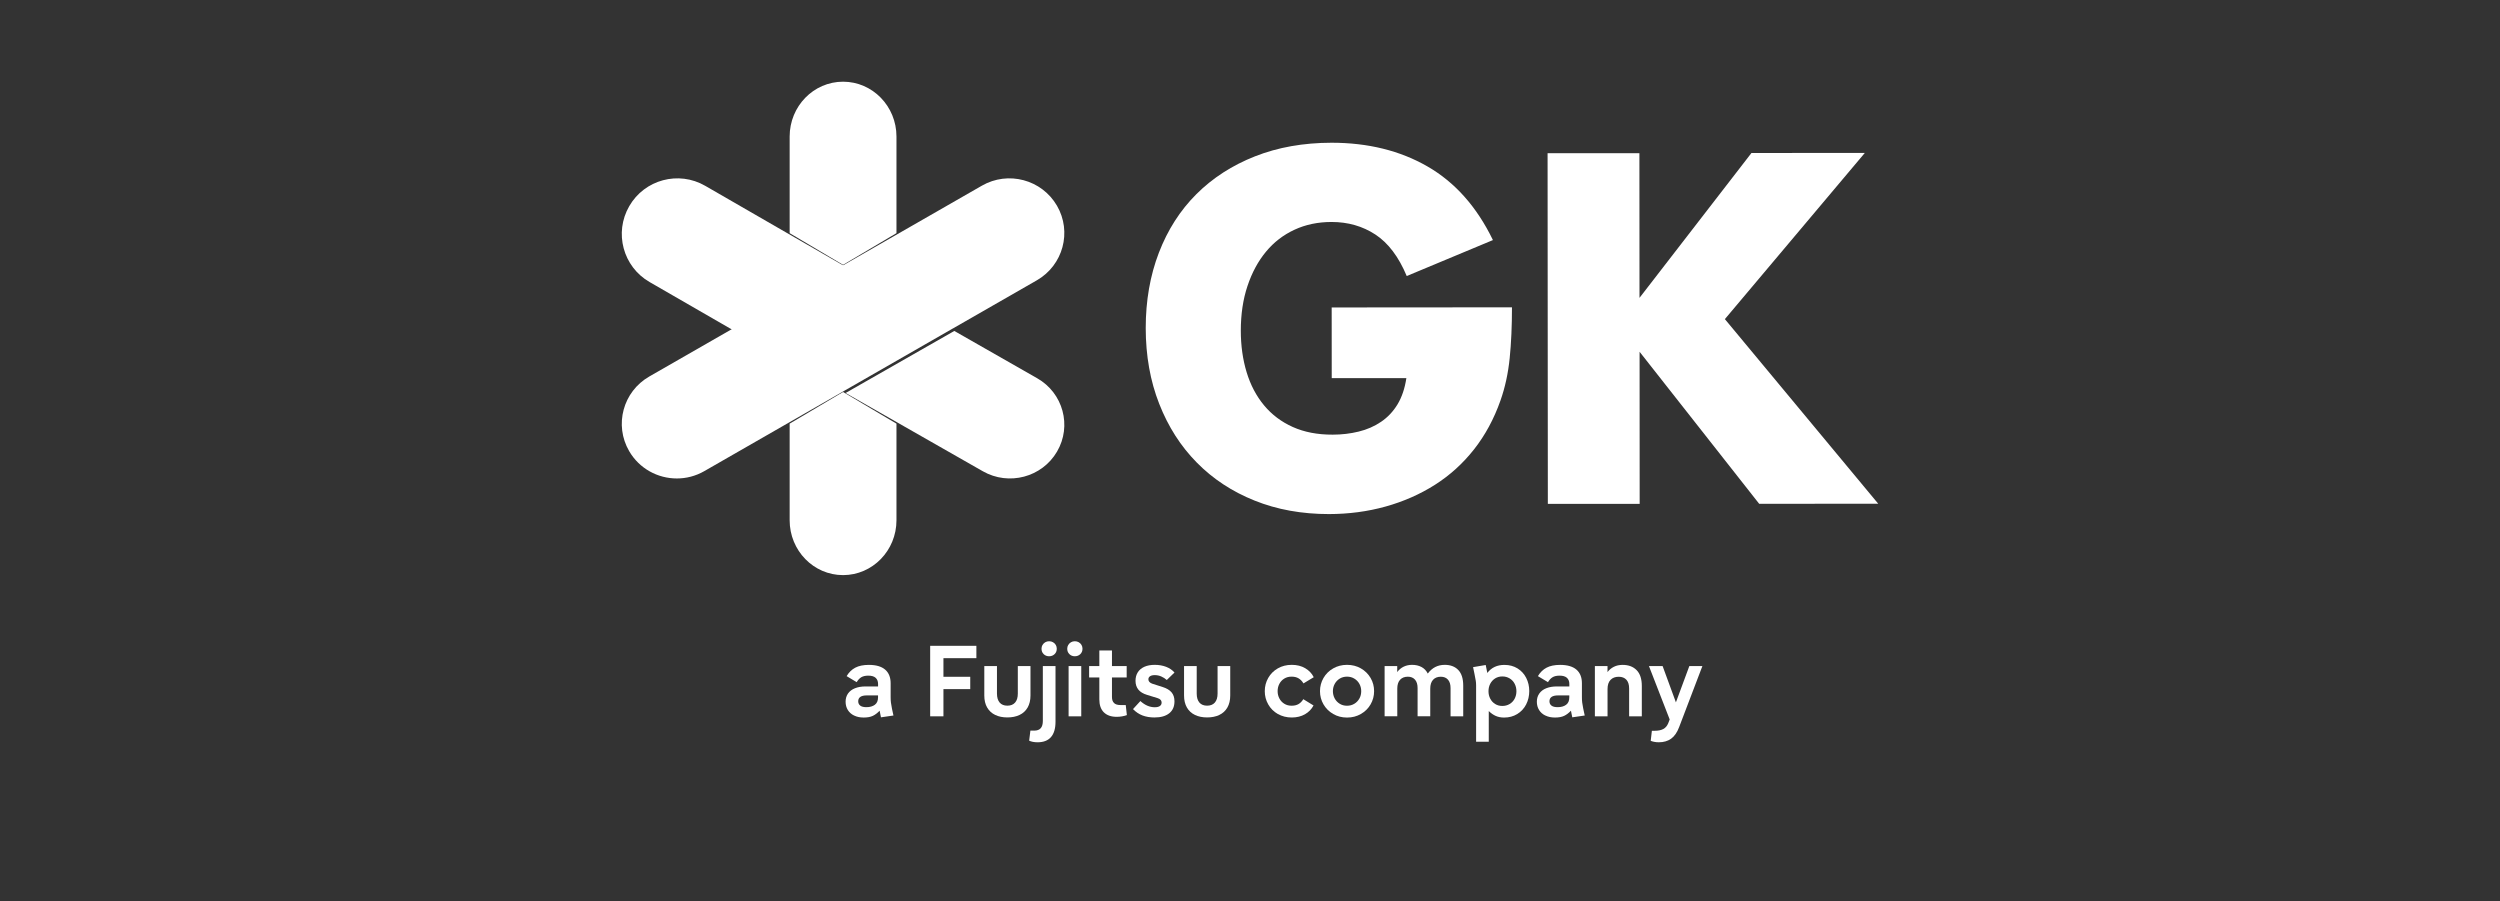 <svg width="308" height="111" viewBox="0 0 308 111" fill="none" xmlns="http://www.w3.org/2000/svg">
<rect x="0" y="0" width="308" height="111" fill="#333333" stroke="none"/>
<path d="M201.997 36.683L215.779 18.849L229.748 18.839L212.505 39.315L231.396 62.058L216.732 62.069L201.997 43.338L202.007 62.08H190.694L190.662 18.871H201.975L201.986 36.689L201.997 36.683Z" fill="white"/>
<path d="M164.053 37.879L186.275 37.862C186.275 40.162 186.183 42.25 185.993 44.125C185.803 46 185.424 47.744 184.855 49.352C184.058 51.614 182.975 53.615 181.604 55.359C180.233 57.103 178.623 58.559 176.781 59.731C174.933 60.903 172.907 61.791 170.701 62.407C168.49 63.023 166.171 63.328 163.733 63.334C160.384 63.334 157.322 62.783 154.564 61.671C151.801 60.565 149.433 59.006 147.45 56.994C145.466 54.983 143.922 52.574 142.817 49.756C141.711 46.943 141.158 43.831 141.153 40.419C141.153 37.05 141.69 33.954 142.773 31.136C143.857 28.318 145.396 25.914 147.395 23.919C149.395 21.924 151.801 20.371 154.619 19.259C157.436 18.147 160.579 17.591 164.042 17.585C168.534 17.585 172.479 18.555 175.865 20.507C179.257 22.458 181.945 25.483 183.928 29.577L173.308 34.008C172.316 31.632 171.026 29.931 169.45 28.896C167.867 27.86 166.068 27.348 164.053 27.348C162.378 27.348 160.856 27.664 159.485 28.301C158.114 28.934 156.943 29.833 155.973 31.005C155.003 32.177 154.239 33.583 153.692 35.229C153.139 36.876 152.868 38.718 152.868 40.746C152.868 42.583 153.107 44.289 153.584 45.858C154.06 47.428 154.776 48.785 155.729 49.936C156.683 51.086 157.864 51.974 159.273 52.606C160.682 53.239 162.319 53.555 164.188 53.549C165.293 53.549 166.361 53.424 167.385 53.173C168.415 52.923 169.336 52.519 170.154 51.963C170.972 51.407 171.65 50.688 172.181 49.805C172.712 48.922 173.075 47.848 173.264 46.589H164.069L164.063 37.862L164.053 37.879Z" fill="white"/>
<path d="M97.285 52.193V64.097C97.285 67.828 100.232 70.854 103.865 70.854C107.498 70.854 110.445 67.828 110.445 64.097V52.193L103.865 48.293L97.285 52.193Z" fill="white"/>
<path d="M110.445 28.725V16.822C110.445 13.091 107.498 10.065 103.865 10.065C100.232 10.065 97.285 13.091 97.285 16.822V28.725L103.865 32.626L110.445 28.725Z" fill="white"/>
<path d="M127.781 46.602L117.571 40.773L104.178 48.415L121.082 58.058C124.286 59.887 128.382 58.802 130.227 55.636C132.078 52.469 130.979 48.421 127.776 46.597L127.781 46.602Z" fill="white"/>
<path d="M104.173 32.867L86.879 22.891C83.602 20.999 79.411 22.122 77.524 25.398C75.63 28.673 76.754 32.861 80.031 34.748L90.477 40.773L104.178 32.867H104.173Z" fill="white"/>
<path d="M117.409 40.46L127.737 34.535C130.977 32.674 132.089 28.561 130.217 25.34C128.345 22.12 124.207 21.015 120.967 22.876L79.993 46.385C76.752 48.245 75.641 52.358 77.513 55.579C78.767 57.739 81.044 58.947 83.386 58.947C84.536 58.947 85.701 58.658 86.769 58.044L117.414 40.454L117.409 40.46Z" fill="white"/>
<path d="M105.229 88.158C104.89 87.994 104.633 87.763 104.45 87.469C104.268 87.175 104.178 86.832 104.178 86.449C104.178 86.065 104.279 85.723 104.476 85.44C104.677 85.157 104.96 84.941 105.333 84.792C105.705 84.643 106.141 84.569 106.64 84.569H108.178V84.267C108.178 83.939 108.077 83.69 107.88 83.507C107.682 83.329 107.381 83.239 106.979 83.239C106.617 83.239 106.327 83.306 106.107 83.437C105.891 83.571 105.701 83.772 105.545 84.043L104.305 83.299C104.581 82.837 104.934 82.487 105.366 82.26C105.798 82.029 106.36 81.914 107.046 81.914C107.928 81.914 108.595 82.107 109.049 82.495C109.499 82.882 109.727 83.444 109.727 84.181V85.909C109.727 86.144 109.738 86.363 109.764 86.568C109.79 86.773 109.831 87.019 109.89 87.305L110.073 88.151L108.535 88.374L108.371 87.559C108.099 87.845 107.82 88.058 107.53 88.195C107.239 88.333 106.863 88.4 106.405 88.4C105.947 88.4 105.564 88.318 105.229 88.154V88.158ZM105.988 86.937C106.156 87.063 106.409 87.123 106.737 87.123C107.168 87.123 107.515 87.026 107.779 86.829C108.044 86.635 108.174 86.33 108.174 85.916V85.674H106.796C106.439 85.674 106.171 85.734 105.996 85.857C105.821 85.98 105.731 86.159 105.731 86.393C105.731 86.628 105.817 86.806 105.984 86.933L105.988 86.937Z" fill="white"/>
<path d="M114.597 79.564H120.29V81.087H116.232V83.38H119.534V84.899H116.232V88.251H114.597V79.564Z" fill="white"/>
<path d="M122.614 88.082C122.186 87.877 121.854 87.576 121.62 87.17C121.381 86.764 121.266 86.269 121.266 85.684V82.061H122.826V85.45C122.826 85.93 122.938 86.299 123.157 86.555C123.377 86.812 123.697 86.939 124.107 86.939C124.517 86.939 124.837 86.812 125.06 86.555C125.284 86.299 125.395 85.93 125.395 85.45V82.061H126.955V85.684C126.955 86.269 126.836 86.764 126.602 87.17C126.367 87.576 126.036 87.881 125.608 88.082C125.179 88.287 124.68 88.388 124.107 88.388C123.534 88.388 123.038 88.287 122.614 88.082Z" fill="white"/>
<path d="M126.792 91.252L126.944 90.012H127.421C127.778 90.012 128.046 89.911 128.218 89.714C128.393 89.516 128.478 89.215 128.478 88.813V82.062H130.039V88.917C130.039 89.755 129.852 90.388 129.48 90.812C129.108 91.237 128.557 91.449 127.831 91.449C127.421 91.449 127.071 91.382 126.792 91.252ZM128.445 79.455C128.527 79.314 128.635 79.202 128.776 79.124C128.918 79.042 129.078 79.001 129.253 79.001C129.428 79.001 129.592 79.042 129.733 79.124C129.875 79.206 129.99 79.314 130.072 79.455C130.154 79.597 130.195 79.753 130.195 79.921C130.195 80.193 130.106 80.412 129.927 80.587C129.748 80.762 129.525 80.852 129.249 80.852C128.974 80.852 128.758 80.762 128.579 80.587C128.4 80.412 128.315 80.189 128.315 79.921C128.315 79.753 128.356 79.597 128.437 79.455H128.445Z" fill="white"/>
<path d="M131.614 79.455C131.695 79.314 131.803 79.202 131.945 79.124C132.086 79.042 132.247 79.001 132.422 79.001C132.597 79.001 132.76 79.042 132.902 79.124C133.043 79.206 133.159 79.314 133.241 79.455C133.323 79.597 133.364 79.753 133.364 79.921C133.364 80.193 133.274 80.412 133.096 80.587C132.917 80.762 132.693 80.852 132.418 80.852C132.142 80.852 131.926 80.762 131.748 80.587C131.569 80.412 131.483 80.189 131.483 79.921C131.483 79.753 131.524 79.597 131.606 79.455H131.614ZM131.651 82.062H133.211V88.25H131.651V82.062Z" fill="white"/>
<path d="M135.992 87.758C135.62 87.386 135.438 86.854 135.438 86.165V83.465H134.179V82.061H135.438V80.136H136.994V82.061H138.807V83.465H136.994V85.871C136.994 86.534 137.337 86.861 138.022 86.861H138.692L138.83 88.101C138.647 88.168 138.45 88.22 138.23 88.257C138.011 88.295 137.795 88.313 137.579 88.313C136.894 88.313 136.365 88.127 135.992 87.755V87.758Z" fill="white"/>
<path d="M140.759 88.146C140.323 87.979 139.932 87.718 139.586 87.361L140.494 86.37C141.053 86.877 141.641 87.133 142.267 87.133C142.542 87.133 142.751 87.081 142.896 86.981C143.041 86.88 143.112 86.739 143.112 86.556C143.112 86.426 143.071 86.318 142.989 86.225C142.907 86.132 142.784 86.061 142.624 86.013L141.31 85.607C140.837 85.465 140.483 85.249 140.249 84.963C140.014 84.672 139.895 84.311 139.895 83.872C139.895 83.473 139.988 83.127 140.174 82.829C140.36 82.535 140.632 82.308 140.986 82.148C141.343 81.988 141.772 81.909 142.271 81.909C142.769 81.909 143.242 81.991 143.663 82.151C144.084 82.315 144.426 82.546 144.698 82.855L143.749 83.775C143.544 83.592 143.313 83.447 143.064 83.339C142.814 83.231 142.55 83.175 142.271 83.175C142.017 83.175 141.82 83.22 141.686 83.313C141.552 83.403 141.481 83.529 141.481 83.689C141.481 83.946 141.649 84.129 141.984 84.24L143.235 84.639C143.73 84.795 144.099 85.015 144.337 85.298C144.575 85.581 144.695 85.949 144.695 86.404C144.695 87.044 144.479 87.536 144.047 87.878C143.615 88.221 143.012 88.392 142.233 88.392C141.686 88.392 141.194 88.31 140.759 88.146Z" fill="white"/>
<path d="M147.223 88.082C146.795 87.877 146.463 87.576 146.229 87.17C145.994 86.764 145.875 86.269 145.875 85.684V82.061H147.435V85.45C147.435 85.93 147.547 86.299 147.767 86.555C147.986 86.812 148.307 86.939 148.716 86.939C149.126 86.939 149.446 86.812 149.669 86.555C149.893 86.299 150.005 85.93 150.005 85.45V82.061H151.565V85.684C151.565 86.269 151.446 86.764 151.211 87.17C150.976 87.576 150.645 87.881 150.217 88.082C149.789 88.287 149.29 88.388 148.716 88.388C148.143 88.388 147.647 88.287 147.223 88.082Z" fill="white"/>
<path d="M157.425 87.964C156.919 87.67 156.528 87.279 156.245 86.78C155.962 86.284 155.82 85.741 155.82 85.153C155.82 84.564 155.962 84.017 156.245 83.522C156.528 83.026 156.919 82.635 157.425 82.345C157.928 82.055 158.501 81.909 159.142 81.909C159.782 81.909 160.326 82.047 160.795 82.319C161.264 82.591 161.618 82.963 161.853 83.432L160.587 84.196C160.423 83.92 160.222 83.712 159.987 83.574C159.752 83.432 159.466 83.362 159.123 83.362C158.781 83.362 158.486 83.44 158.226 83.6C157.965 83.76 157.764 83.976 157.619 84.248C157.474 84.52 157.403 84.821 157.403 85.149C157.403 85.477 157.474 85.774 157.619 86.05C157.764 86.326 157.965 86.541 158.226 86.702C158.486 86.865 158.784 86.944 159.123 86.944C159.462 86.944 159.745 86.877 159.976 86.743C160.207 86.609 160.404 86.407 160.568 86.139L161.827 86.914C161.588 87.368 161.238 87.729 160.773 87.997C160.307 88.262 159.764 88.396 159.142 88.396C158.52 88.396 157.928 88.251 157.425 87.956V87.964Z" fill="white"/>
<path d="M164.251 87.964C163.744 87.67 163.346 87.279 163.055 86.78C162.765 86.281 162.623 85.741 162.623 85.153C162.623 84.564 162.769 84.021 163.055 83.525C163.342 83.03 163.74 82.635 164.251 82.345C164.757 82.055 165.327 81.909 165.956 81.909C166.585 81.909 167.155 82.055 167.661 82.345C168.168 82.635 168.566 83.03 168.857 83.525C169.147 84.021 169.289 84.564 169.289 85.153C169.289 85.741 169.143 86.284 168.857 86.78C168.57 87.275 168.172 87.67 167.661 87.964C167.151 88.258 166.585 88.403 165.956 88.403C165.327 88.403 164.757 88.258 164.251 87.964ZM164.437 86.054C164.586 86.329 164.794 86.545 165.055 86.705C165.319 86.869 165.617 86.947 165.952 86.947C166.287 86.947 166.589 86.865 166.853 86.705C167.121 86.545 167.326 86.326 167.479 86.054C167.632 85.782 167.702 85.48 167.702 85.153C167.702 84.825 167.628 84.527 167.479 84.255C167.33 83.983 167.121 83.767 166.853 83.604C166.589 83.444 166.287 83.362 165.952 83.362C165.617 83.362 165.319 83.444 165.055 83.604C164.791 83.767 164.586 83.983 164.437 84.255C164.288 84.527 164.213 84.829 164.213 85.153C164.213 85.477 164.288 85.778 164.437 86.054Z" fill="white"/>
<path d="M170.577 82.062H172.137V82.799C172.353 82.505 172.621 82.285 172.934 82.133C173.247 81.984 173.593 81.909 173.973 81.909C174.412 81.909 174.796 81.999 175.127 82.174C175.459 82.349 175.716 82.617 175.902 82.982C176.177 82.617 176.486 82.349 176.829 82.174C177.175 81.999 177.562 81.909 177.994 81.909C178.698 81.909 179.257 82.122 179.662 82.546C180.068 82.971 180.269 83.611 180.269 84.471V88.251H178.709V84.773C178.709 84.326 178.605 83.98 178.393 83.738C178.18 83.496 177.886 83.373 177.507 83.373C177.104 83.373 176.784 83.499 176.553 83.749C176.322 84.002 176.207 84.363 176.207 84.84V88.247H174.647V84.769C174.647 84.322 174.543 83.976 174.33 83.734C174.118 83.492 173.824 83.369 173.444 83.369C173.042 83.369 172.722 83.496 172.491 83.745C172.26 83.998 172.145 84.359 172.145 84.836V88.243H170.584V82.055L170.577 82.062Z" fill="white"/>
<path d="M181.807 83.834C181.777 83.633 181.725 83.365 181.658 83.037L181.483 82.192L183.04 81.927L183.237 82.907C183.743 82.244 184.447 81.916 185.344 81.916C185.955 81.916 186.495 82.061 186.961 82.348C187.422 82.635 187.78 83.026 188.029 83.517C188.279 84.009 188.405 84.549 188.405 85.137C188.405 85.725 188.275 86.299 188.018 86.794C187.761 87.289 187.396 87.684 186.923 87.971C186.45 88.261 185.91 88.403 185.304 88.403C184.916 88.403 184.574 88.335 184.272 88.201C183.971 88.067 183.688 87.87 183.416 87.602V91.381H181.856V84.43C181.856 84.232 181.841 84.031 181.811 83.83L181.807 83.834ZM183.598 86.075C183.74 86.351 183.941 86.57 184.201 86.731C184.458 86.894 184.756 86.973 185.091 86.973C185.426 86.973 185.724 86.891 185.989 86.734C186.253 86.574 186.458 86.358 186.603 86.083C186.748 85.807 186.823 85.498 186.823 85.159C186.823 84.82 186.748 84.515 186.603 84.236C186.458 83.957 186.253 83.741 185.989 83.581C185.724 83.42 185.426 83.338 185.091 83.338C184.756 83.338 184.458 83.42 184.201 83.581C183.944 83.744 183.743 83.96 183.598 84.24C183.453 84.519 183.382 84.824 183.382 85.159C183.382 85.494 183.453 85.8 183.598 86.075Z" fill="white"/>
<path d="M190.39 88.158C190.055 87.994 189.794 87.763 189.612 87.469C189.429 87.175 189.34 86.832 189.34 86.449C189.34 86.065 189.441 85.723 189.642 85.44C189.843 85.157 190.126 84.941 190.498 84.792C190.87 84.643 191.306 84.569 191.805 84.569H193.343V84.267C193.343 83.939 193.242 83.69 193.045 83.507C192.848 83.329 192.546 83.239 192.144 83.239C191.779 83.239 191.492 83.306 191.273 83.437C191.053 83.571 190.867 83.772 190.71 84.043L189.47 83.299C189.746 82.837 190.1 82.487 190.532 82.26C190.964 82.029 191.522 81.914 192.211 81.914C193.093 81.914 193.76 82.107 194.214 82.495C194.665 82.882 194.892 83.444 194.892 84.181V85.909C194.892 86.144 194.903 86.363 194.929 86.568C194.955 86.773 194.996 87.019 195.056 87.305L195.238 88.151L193.704 88.374L193.54 87.559C193.268 87.845 192.989 88.058 192.699 88.195C192.408 88.333 192.032 88.4 191.574 88.4C191.116 88.4 190.733 88.318 190.398 88.154L190.39 88.158ZM191.15 86.937C191.317 87.063 191.57 87.123 191.902 87.123C192.334 87.123 192.68 87.026 192.944 86.829C193.209 86.635 193.339 86.33 193.339 85.916V85.674H191.958C191.6 85.674 191.332 85.734 191.157 85.857C190.982 85.98 190.893 86.159 190.893 86.393C190.893 86.628 190.978 86.806 191.146 86.933L191.15 86.937Z" fill="white"/>
<path d="M196.485 82.063H198.046V82.8C198.25 82.524 198.511 82.308 198.824 82.152C199.137 81.992 199.498 81.914 199.911 81.914C200.634 81.914 201.207 82.13 201.631 82.561C202.06 82.993 202.272 83.645 202.272 84.52V88.251H200.708V84.822C200.708 84.349 200.596 83.991 200.373 83.746C200.149 83.5 199.833 83.377 199.427 83.377C198.999 83.377 198.664 83.504 198.418 83.76C198.172 84.017 198.049 84.394 198.049 84.889V88.251H196.489V82.063H196.485Z" fill="white"/>
<path d="M203.367 91.273L203.512 90.033H203.851C204.29 90.033 204.648 89.959 204.919 89.814C205.191 89.668 205.392 89.43 205.523 89.11L205.705 88.637L203.151 82.061H204.834L206.472 86.529L208.125 82.061H209.734L206.867 89.586C206.617 90.246 206.286 90.722 205.876 91.013C205.463 91.303 204.964 91.448 204.368 91.448C204 91.448 203.668 91.389 203.37 91.273H203.367Z" fill="white"/>
</svg>
